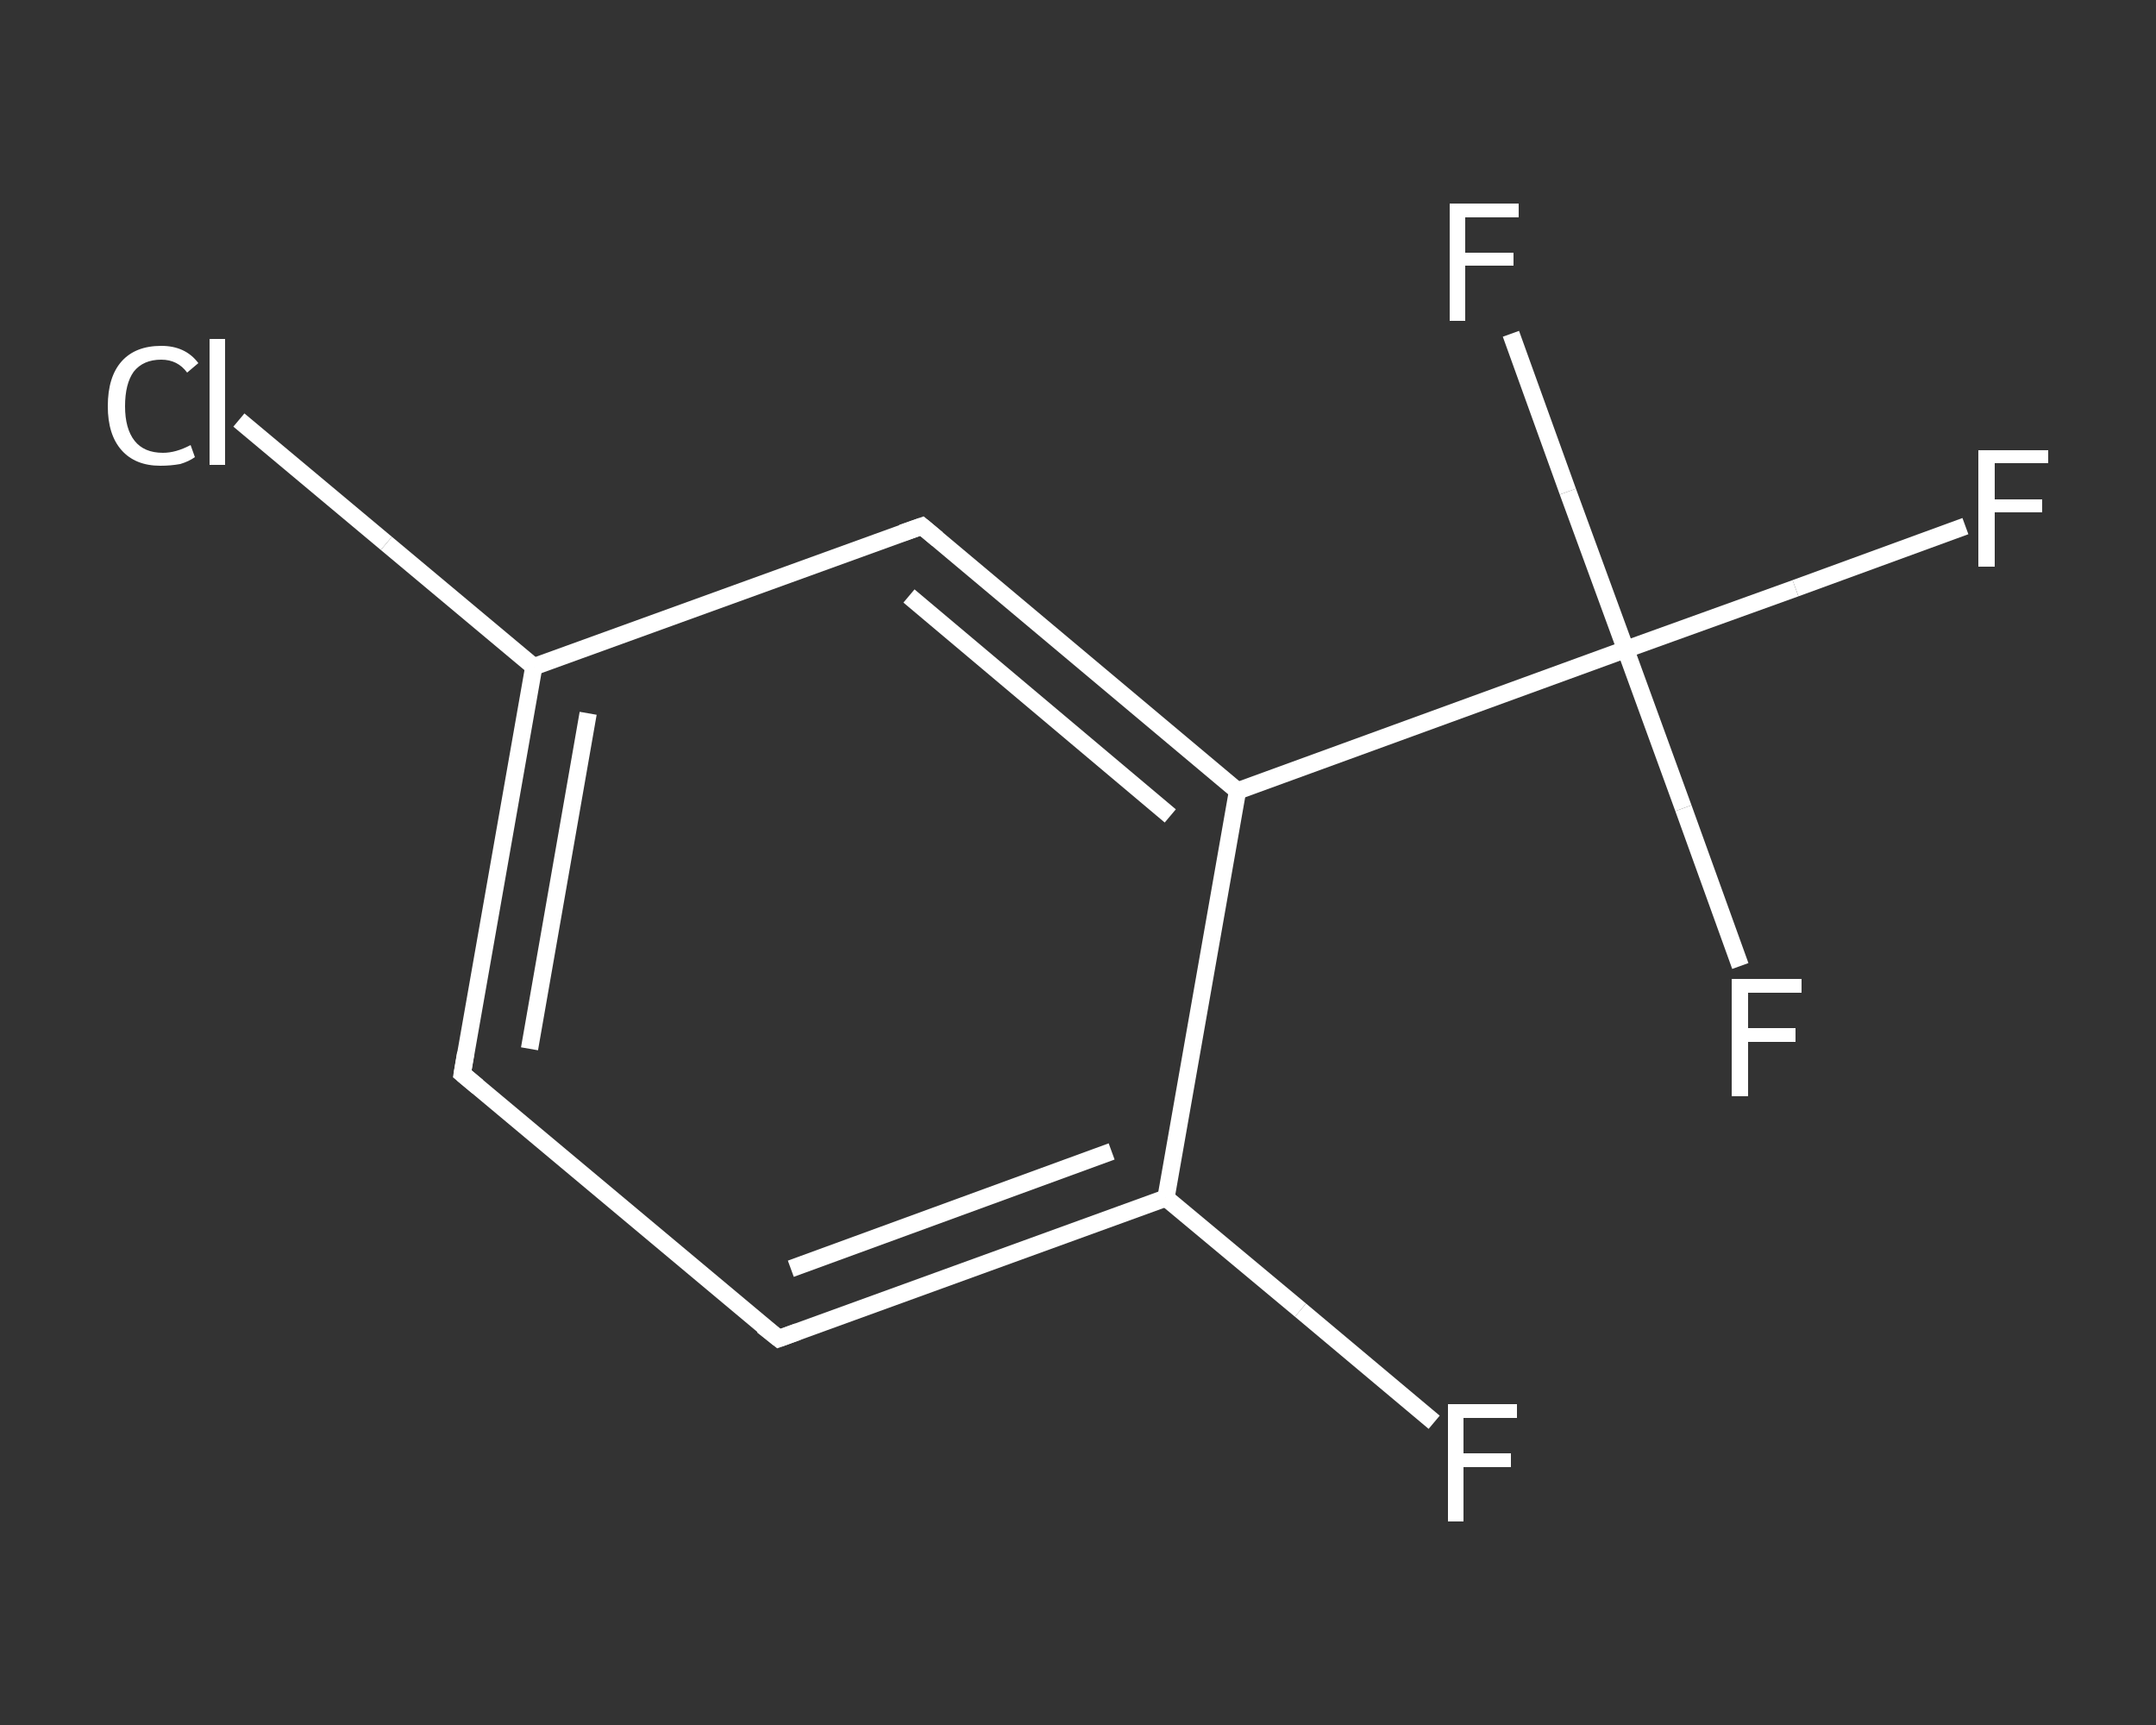 <?xml version='1.0' encoding='iso-8859-1'?>
<svg version='1.1' baseProfile='full'
              xmlns='http://www.w3.org/2000/svg'
                      xmlns:rdkit='http://www.rdkit.org/xml'
                      xmlns:xlink='http://www.w3.org/1999/xlink'
                  xml:space='preserve'
width='250px' height='200px' viewBox='0 0 250 200'>
<rect x="0" y="0" width="250" height="200" fill="#333333" stroke="none"/>
<!-- END OF HEADER -->
<rect style='opacity:1.0;fill:transparent;stroke:none' width='250.0' height='200.0' x='0.0' y='0.0'> </rect>
<path class='bond-0 atom-0 atom-1' d='M 166.3,164.9 L 150.8,151.9' style='fill:none;fill-rule:evenodd;stroke:#FFFFFF;stroke-width:2.0px;stroke-linecap:butt;stroke-linejoin:miter;stroke-opacity:1' />
<path class='bond-0 atom-0 atom-1' d='M 150.8,151.9 L 135.2,138.9' style='fill:none;fill-rule:evenodd;stroke:#FFFFFF;stroke-width:2.0px;stroke-linecap:butt;stroke-linejoin:miter;stroke-opacity:1' />
<path class='bond-1 atom-1 atom-2' d='M 135.2,138.9 L 90.3,155.2' style='fill:none;fill-rule:evenodd;stroke:#FFFFFF;stroke-width:2.0px;stroke-linecap:butt;stroke-linejoin:miter;stroke-opacity:1' />
<path class='bond-1 atom-1 atom-2' d='M 128.9,133.5 L 91.7,147.1' style='fill:none;fill-rule:evenodd;stroke:#FFFFFF;stroke-width:2.0px;stroke-linecap:butt;stroke-linejoin:miter;stroke-opacity:1' />
<path class='bond-2 atom-2 atom-3' d='M 90.3,155.2 L 53.6,124.5' style='fill:none;fill-rule:evenodd;stroke:#FFFFFF;stroke-width:2.0px;stroke-linecap:butt;stroke-linejoin:miter;stroke-opacity:1' />
<path class='bond-3 atom-3 atom-4' d='M 53.6,124.5 L 61.9,77.3' style='fill:none;fill-rule:evenodd;stroke:#FFFFFF;stroke-width:2.0px;stroke-linecap:butt;stroke-linejoin:miter;stroke-opacity:1' />
<path class='bond-3 atom-3 atom-4' d='M 61.4,121.6 L 68.2,82.7' style='fill:none;fill-rule:evenodd;stroke:#FFFFFF;stroke-width:2.0px;stroke-linecap:butt;stroke-linejoin:miter;stroke-opacity:1' />
<path class='bond-4 atom-4 atom-5' d='M 61.9,77.3 L 44.8,63.0' style='fill:none;fill-rule:evenodd;stroke:#FFFFFF;stroke-width:2.0px;stroke-linecap:butt;stroke-linejoin:miter;stroke-opacity:1' />
<path class='bond-4 atom-4 atom-5' d='M 44.8,63.0 L 27.7,48.7' style='fill:none;fill-rule:evenodd;stroke:#FFFFFF;stroke-width:2.0px;stroke-linecap:butt;stroke-linejoin:miter;stroke-opacity:1' />
<path class='bond-5 atom-4 atom-6' d='M 61.9,77.3 L 106.9,61.0' style='fill:none;fill-rule:evenodd;stroke:#FFFFFF;stroke-width:2.0px;stroke-linecap:butt;stroke-linejoin:miter;stroke-opacity:1' />
<path class='bond-6 atom-6 atom-7' d='M 106.9,61.0 L 143.5,91.7' style='fill:none;fill-rule:evenodd;stroke:#FFFFFF;stroke-width:2.0px;stroke-linecap:butt;stroke-linejoin:miter;stroke-opacity:1' />
<path class='bond-6 atom-6 atom-7' d='M 105.4,69.1 L 135.7,94.6' style='fill:none;fill-rule:evenodd;stroke:#FFFFFF;stroke-width:2.0px;stroke-linecap:butt;stroke-linejoin:miter;stroke-opacity:1' />
<path class='bond-7 atom-7 atom-8' d='M 143.5,91.7 L 188.5,75.3' style='fill:none;fill-rule:evenodd;stroke:#FFFFFF;stroke-width:2.0px;stroke-linecap:butt;stroke-linejoin:miter;stroke-opacity:1' />
<path class='bond-8 atom-8 atom-9' d='M 188.5,75.3 L 208.2,68.2' style='fill:none;fill-rule:evenodd;stroke:#FFFFFF;stroke-width:2.0px;stroke-linecap:butt;stroke-linejoin:miter;stroke-opacity:1' />
<path class='bond-8 atom-8 atom-9' d='M 208.2,68.2 L 227.9,61.0' style='fill:none;fill-rule:evenodd;stroke:#FFFFFF;stroke-width:2.0px;stroke-linecap:butt;stroke-linejoin:miter;stroke-opacity:1' />
<path class='bond-9 atom-8 atom-10' d='M 188.5,75.3 L 181.8,57.0' style='fill:none;fill-rule:evenodd;stroke:#FFFFFF;stroke-width:2.0px;stroke-linecap:butt;stroke-linejoin:miter;stroke-opacity:1' />
<path class='bond-9 atom-8 atom-10' d='M 181.8,57.0 L 175.2,38.7' style='fill:none;fill-rule:evenodd;stroke:#FFFFFF;stroke-width:2.0px;stroke-linecap:butt;stroke-linejoin:miter;stroke-opacity:1' />
<path class='bond-10 atom-8 atom-11' d='M 188.5,75.3 L 195.2,93.7' style='fill:none;fill-rule:evenodd;stroke:#FFFFFF;stroke-width:2.0px;stroke-linecap:butt;stroke-linejoin:miter;stroke-opacity:1' />
<path class='bond-10 atom-8 atom-11' d='M 195.2,93.7 L 201.8,112.0' style='fill:none;fill-rule:evenodd;stroke:#FFFFFF;stroke-width:2.0px;stroke-linecap:butt;stroke-linejoin:miter;stroke-opacity:1' />
<path class='bond-11 atom-7 atom-1' d='M 143.5,91.7 L 135.2,138.9' style='fill:none;fill-rule:evenodd;stroke:#FFFFFF;stroke-width:2.0px;stroke-linecap:butt;stroke-linejoin:miter;stroke-opacity:1' />
<path d='M 92.5,154.4 L 90.3,155.2 L 88.4,153.7' style='fill:none;stroke:#FFFFFF;stroke-width:2.0px;stroke-linecap:butt;stroke-linejoin:miter;stroke-opacity:1;' />
<path d='M 55.4,126.0 L 53.6,124.5 L 54.0,122.1' style='fill:none;stroke:#FFFFFF;stroke-width:2.0px;stroke-linecap:butt;stroke-linejoin:miter;stroke-opacity:1;' />
<path d='M 104.6,61.8 L 106.9,61.0 L 108.7,62.5' style='fill:none;stroke:#FFFFFF;stroke-width:2.0px;stroke-linecap:butt;stroke-linejoin:miter;stroke-opacity:1;' />
<path class='atom-0' d='M 167.9 162.8
L 175.9 162.8
L 175.9 164.4
L 169.7 164.4
L 169.7 168.5
L 175.2 168.5
L 175.2 170.1
L 169.7 170.1
L 169.7 176.4
L 167.9 176.4
L 167.9 162.8
' fill='#FFFFFF'/>
<path class='atom-5' d='M 12.5 47.1
Q 12.5 43.7, 14.1 41.9
Q 15.7 40.1, 18.7 40.1
Q 21.5 40.1, 23.0 42.1
L 21.7 43.2
Q 20.6 41.7, 18.7 41.7
Q 16.6 41.7, 15.5 43.1
Q 14.5 44.5, 14.5 47.1
Q 14.5 49.7, 15.6 51.1
Q 16.7 52.5, 18.9 52.5
Q 20.4 52.5, 22.1 51.6
L 22.6 53.0
Q 21.9 53.5, 20.9 53.8
Q 19.8 54.0, 18.6 54.0
Q 15.7 54.0, 14.1 52.2
Q 12.5 50.4, 12.5 47.1
' fill='#FFFFFF'/>
<path class='atom-5' d='M 24.3 39.3
L 26.1 39.3
L 26.1 53.9
L 24.3 53.9
L 24.3 39.3
' fill='#FFFFFF'/>
<path class='atom-9' d='M 229.4 52.2
L 237.5 52.2
L 237.5 53.7
L 231.3 53.7
L 231.3 57.9
L 236.8 57.9
L 236.8 59.4
L 231.3 59.4
L 231.3 65.7
L 229.4 65.7
L 229.4 52.2
' fill='#FFFFFF'/>
<path class='atom-10' d='M 168.1 23.6
L 176.1 23.6
L 176.1 25.2
L 169.9 25.2
L 169.9 29.3
L 175.5 29.3
L 175.5 30.8
L 169.9 30.8
L 169.9 37.2
L 168.1 37.2
L 168.1 23.6
' fill='#FFFFFF'/>
<path class='atom-11' d='M 200.8 113.5
L 208.9 113.5
L 208.9 115.1
L 202.7 115.1
L 202.7 119.2
L 208.2 119.2
L 208.2 120.8
L 202.7 120.8
L 202.7 127.1
L 200.8 127.1
L 200.8 113.5
' fill='#FFFFFF'/>
</svg>
